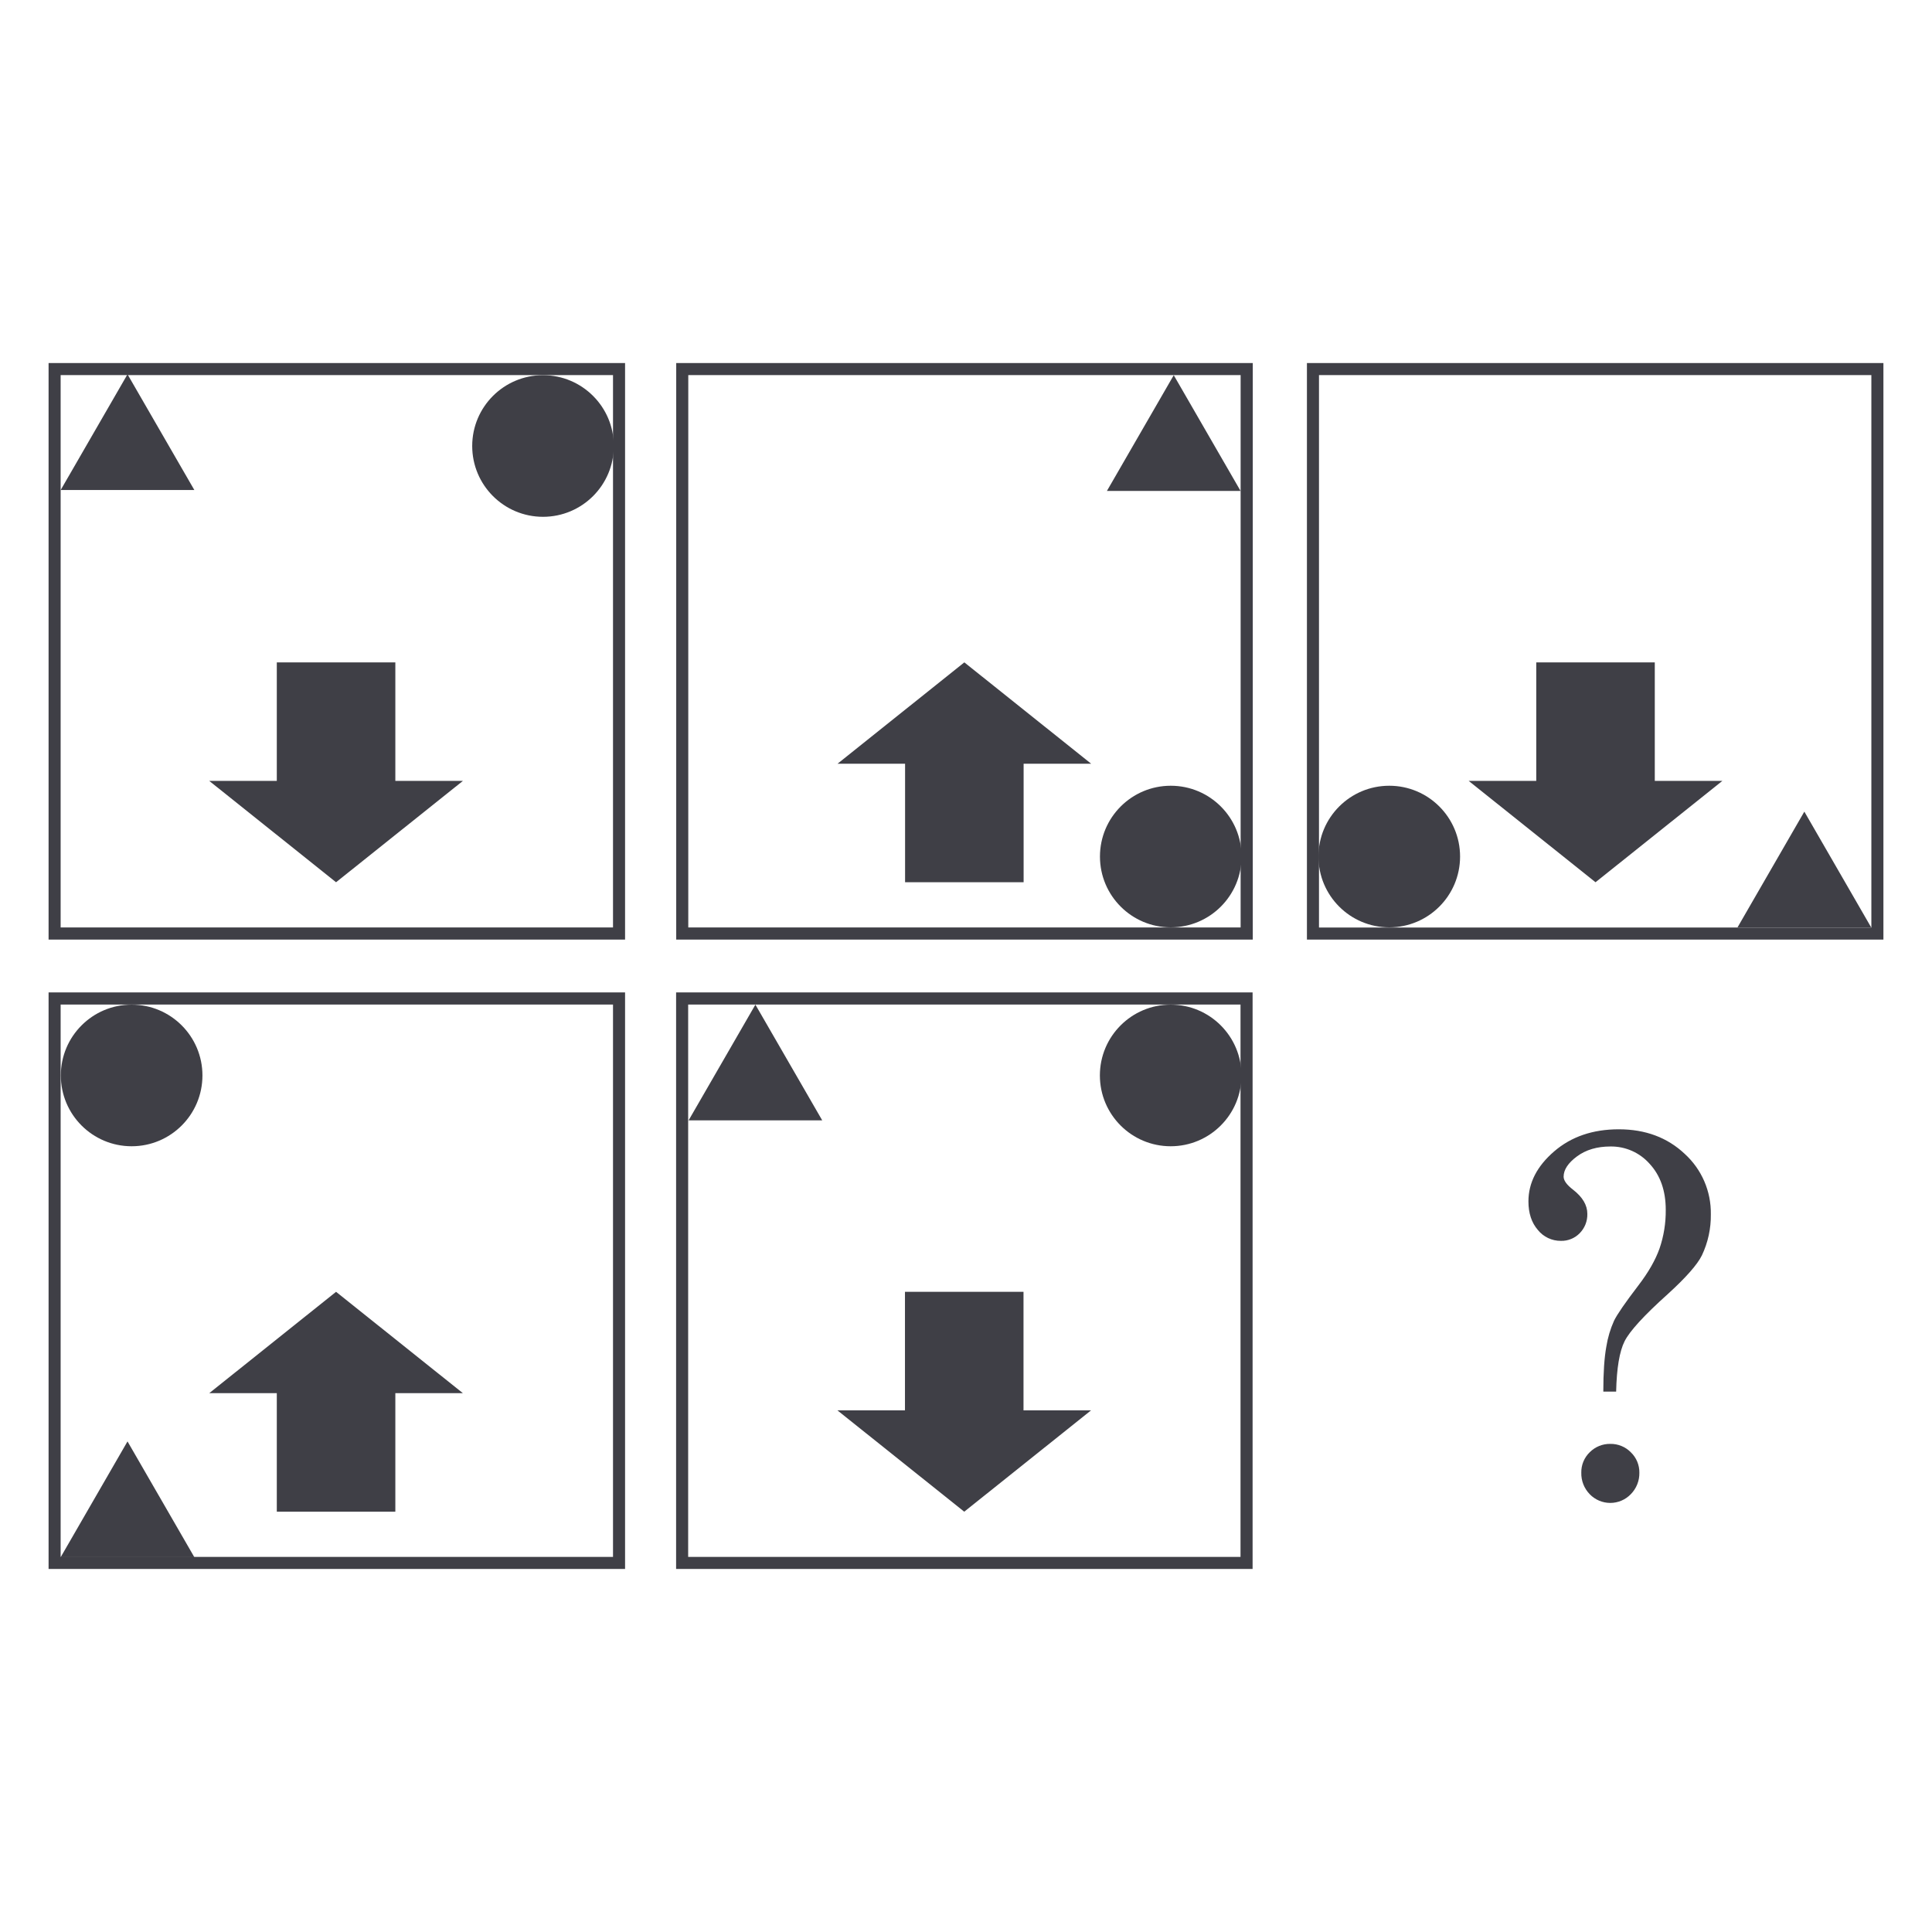 <svg width="800" height="800" viewBox="0 0 800 800" fill="none" xmlns="http://www.w3.org/2000/svg">
<path d="M669.211 576.234H663.898C663.898 568.359 664.315 562.154 665.148 557.617C665.733 553.905 666.81 550.287 668.352 546.859C669.654 544.219 672.979 539.396 678.328 532.391C682.531 526.922 685.487 521.768 687.195 516.93C688.947 511.79 689.811 506.39 689.75 500.961C689.75 493.086 687.534 486.745 683.102 481.938C681.074 479.636 678.573 477.8 675.769 476.557C672.966 475.314 669.926 474.692 666.859 474.734C661.318 474.734 656.701 476.099 653.008 478.828C649.315 481.557 647.466 484.357 647.461 487.227C647.461 488.831 648.763 490.63 651.367 492.625C655.31 495.688 657.281 499.018 657.281 502.617C657.323 504.091 657.068 505.558 656.531 506.931C655.994 508.304 655.186 509.555 654.156 510.609C653.142 511.659 651.92 512.487 650.568 513.038C649.216 513.59 647.764 513.853 646.305 513.812C644.483 513.826 642.681 513.428 641.034 512.648C639.388 511.867 637.939 510.724 636.797 509.305C634.193 506.299 632.891 502.357 632.891 497.477C632.891 489.8 636.432 482.904 643.516 476.789C650.599 470.674 659.531 467.617 670.313 467.617C681.328 467.617 690.443 471.023 697.656 477.836C701.115 480.996 703.863 484.854 705.719 489.156C707.575 493.458 708.496 498.105 708.422 502.789C708.509 508.675 707.242 514.502 704.719 519.82C702.849 523.633 698.138 528.979 690.586 535.859C680.773 544.672 674.813 551.182 672.703 555.391C670.594 559.599 669.43 566.547 669.211 576.234ZM666.805 597.883C668.388 597.856 669.961 598.154 671.425 598.757C672.889 599.36 674.215 600.256 675.32 601.391C676.449 602.479 677.342 603.787 677.945 605.234C678.549 606.682 678.849 608.237 678.828 609.805C678.861 611.441 678.567 613.068 677.965 614.591C677.363 616.113 676.464 617.5 675.32 618.672C674.222 619.823 672.902 620.741 671.44 621.369C669.978 621.998 668.404 622.324 666.812 622.329C665.221 622.334 663.645 622.018 662.179 621.399C660.713 620.78 659.387 619.871 658.281 618.727C657.131 617.549 656.229 616.153 655.628 614.62C655.026 613.088 654.739 611.45 654.781 609.805C654.75 608.228 655.044 606.662 655.647 605.205C656.249 603.747 657.146 602.43 658.281 601.336C659.396 600.215 660.725 599.332 662.19 598.738C663.655 598.145 665.225 597.854 666.805 597.883Z" fill="#3F3F46"/>
<path d="M139.156 365.32L191.672 323.359H163.703V274.273H114.617V323.359H86.648L139.156 365.32Z" fill="#3F3F46"/>
<path d="M399.312 274.273L346.805 316.242H374.773V365.32H423.859V316.242H451.828L399.312 274.273Z" fill="#3F3F46"/>
<path d="M660.672 365.32L713.188 323.359H685.211V274.273H636.133V323.359H608.156L660.672 365.32Z" fill="#3F3F46"/>
<path d="M52.797 154.984L25.133 202.898H80.469L52.797 154.984Z" fill="#3F3F46"/>
<path d="M486.023 155.359L458.352 203.281H513.688L486.023 155.359Z" fill="#3F3F46"/>
<path d="M747.141 336.078L719.477 384H774.805L747.141 336.078Z" fill="#3F3F46"/>
<path d="M518.75 389.063H280.008V150.328H518.75V389.063ZM285 384.039H513.719V155.32H285V384.039Z" fill="#3F3F46"/>
<path d="M258.828 389.063H20.117V150.328H258.828V389.063ZM25.109 384.039H253.836V155.32H25.109V384.039Z" fill="#3F3F46"/>
<path d="M779.883 389.063H541.172V150.328H779.883V389.063ZM546.164 384.07H774.891V155.32H546.164V384.07Z" fill="#3F3F46"/>
<path d="M139.156 534.914L86.648 576.883H114.617V625.961H163.703V576.883H191.672L139.156 534.914Z" fill="#3F3F46"/>
<path d="M52.797 596.859L25.133 644.781H80.469L52.797 596.859Z" fill="#3F3F46"/>
<path d="M258.828 649.672H20.117V410.938H258.828V649.672ZM25.109 644.68H253.836V415.961H25.109V644.68Z" fill="#3F3F46"/>
<path d="M399.273 625.961L451.781 584H423.812V534.914H374.727V584H346.758L399.273 625.961Z" fill="#3F3F46"/>
<path d="M312.797 416L285.133 463.922H340.469L312.797 416Z" fill="#3F3F46"/>
<path d="M518.672 649.672H279.961V410.938H518.672V649.672ZM284.953 644.68H513.672V415.961H284.953V644.68Z" fill="#3F3F46"/>
<path d="M224.852 214C241.045 214 254.172 200.873 254.172 184.68C254.172 168.487 241.045 155.359 224.852 155.359C208.658 155.359 195.531 168.487 195.531 184.68C195.531 200.873 208.658 214 224.852 214Z" fill="#3F3F46"/>
<path d="M54.508 474.641C70.701 474.641 83.828 461.513 83.828 445.32C83.828 429.127 70.701 416 54.508 416C38.315 416 25.188 429.127 25.188 445.32C25.188 461.513 38.315 474.641 54.508 474.641Z" fill="#3F3F46"/>
<path d="M484.758 474.641C500.951 474.641 514.078 461.513 514.078 445.32C514.078 429.127 500.951 416 484.758 416C468.565 416 455.438 429.127 455.438 445.32C455.438 461.513 468.565 474.641 484.758 474.641Z" fill="#3F3F46"/>
<path d="M484.789 384C500.982 384 514.109 370.873 514.109 354.68C514.109 338.487 500.982 325.359 484.789 325.359C468.596 325.359 455.469 338.487 455.469 354.68C455.469 370.873 468.596 384 484.789 384Z" fill="#3F3F46"/>
<path d="M575.266 384C591.459 384 604.586 370.873 604.586 354.68C604.586 338.487 591.459 325.359 575.266 325.359C559.072 325.359 545.945 338.487 545.945 354.68C545.945 370.873 559.072 384 575.266 384Z" fill="#3F3F46"/>
</svg>
